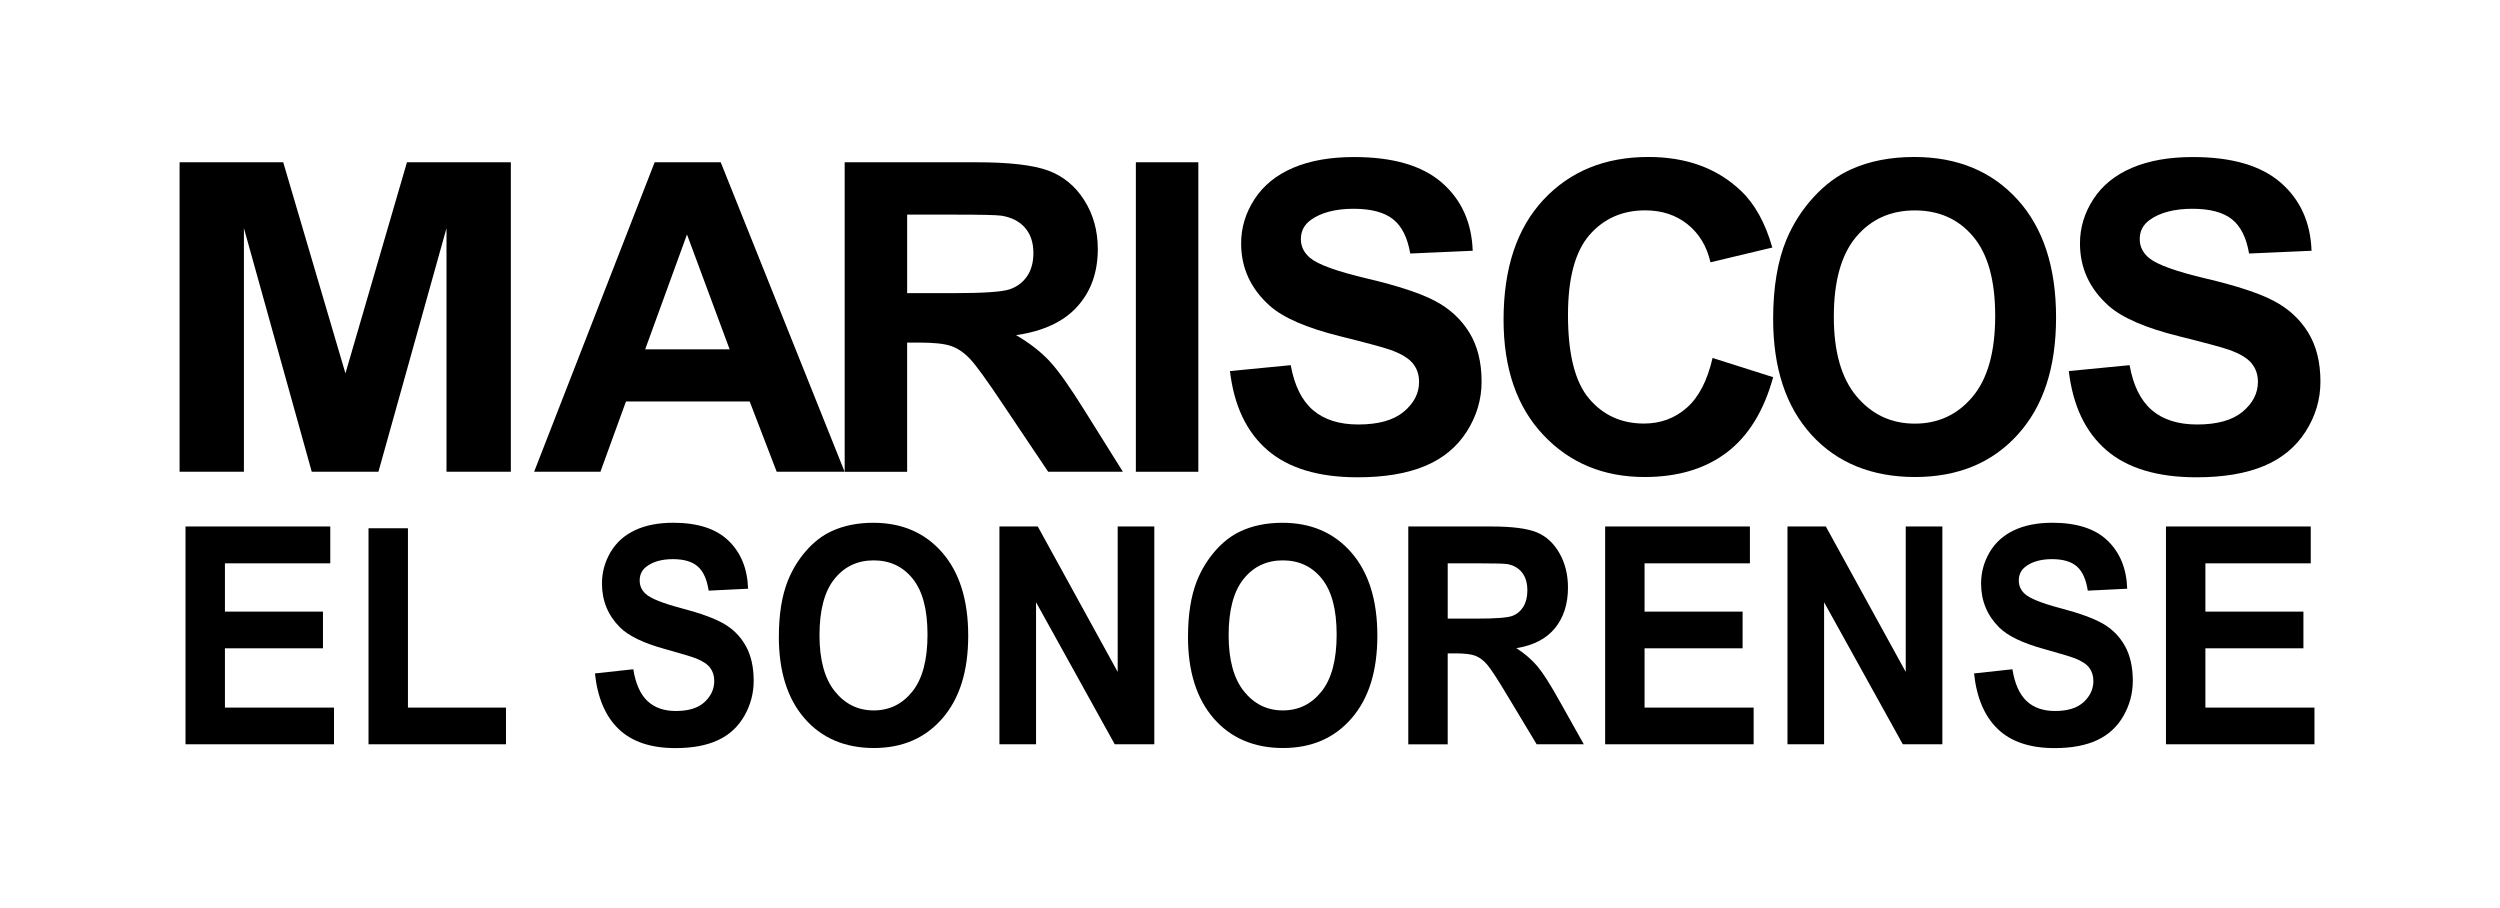 <?xml version="1.0" encoding="UTF-8"?>
<svg id="Capa_1" xmlns="http://www.w3.org/2000/svg" version="1.1" viewBox="0 0 1080 392.24">
  <!-- Generator: Adobe Illustrator 29.7.1, SVG Export Plug-In . SVG Version: 2.1.1 Build 8)  -->
  <g>
    <path d="M77.58,203.8V70.1h44.77l26.88,91.2,26.58-91.2h44.87v133.7h-27.79v-105.24l-29.41,105.24h-28.8l-29.31-105.24v105.24h-27.79Z"/>
    <path d="M364.9,203.8h-29.37l-11.67-30.37h-53.44l-11.04,30.37h-28.64l52.07-133.7h28.54l53.53,133.7ZM315.2,150.9l-18.42-49.61-18.06,49.61h36.48Z"/>
    <path d="M364.9,203.8V70.1h56.82c14.29,0,24.67,1.2,31.14,3.6,6.47,2.4,11.66,6.67,15.55,12.81,3.89,6.14,5.84,13.16,5.84,21.07,0,10.03-2.95,18.32-8.85,24.85-5.9,6.54-14.71,10.66-26.45,12.36,5.84,3.41,10.65,7.14,14.45,11.22,3.8,4.07,8.92,11.31,15.37,21.71l16.32,26.08h-32.28l-19.52-29.09c-6.93-10.4-11.67-16.95-14.23-19.65-2.55-2.7-5.26-4.56-8.12-5.56-2.86-1-7.39-1.5-13.59-1.5h-5.47v55.81h-26.99ZM391.89,126.64h19.97c12.95,0,21.04-.55,24.26-1.64,3.22-1.09,5.75-2.98,7.57-5.65,1.82-2.67,2.74-6.02,2.74-10.03,0-4.5-1.2-8.13-3.6-10.9-2.4-2.77-5.79-4.51-10.17-5.24-2.19-.3-8.76-.46-19.7-.46h-21.07v33.93Z"/>
    <path d="M490.69,203.8V70.1h26.99v133.7h-26.99Z"/>
    <path d="M531.34,160.3l26.26-2.55c1.58,8.82,4.79,15.29,9.62,19.43,4.83,4.14,11.35,6.2,19.56,6.2,8.69,0,15.24-1.84,19.65-5.52,4.41-3.68,6.61-7.98,6.61-12.9,0-3.16-.93-5.85-2.78-8.07-1.86-2.22-5.09-4.15-9.71-5.79-3.16-1.09-10.37-3.04-21.61-5.84-14.47-3.59-24.62-7.99-30.46-13.22-8.21-7.36-12.31-16.32-12.31-26.9,0-6.81,1.93-13.18,5.79-19.11,3.86-5.93,9.42-10.44,16.69-13.54,7.26-3.1,16.03-4.65,26.31-4.65,16.78,0,29.41,3.68,37.89,11.03,8.48,7.36,12.93,17.18,13.36,29.46l-26.99,1.19c-1.16-6.87-3.63-11.81-7.43-14.82-3.8-3.01-9.5-4.51-17.1-4.51s-13.98,1.61-18.42,4.83c-2.86,2.07-4.29,4.83-4.29,8.3,0,3.16,1.34,5.87,4.01,8.12,3.4,2.86,11.67,5.84,24.81,8.94,13.13,3.1,22.85,6.31,29.14,9.62,6.29,3.31,11.22,7.84,14.77,13.59,3.56,5.75,5.34,12.84,5.34,21.29,0,7.66-2.13,14.84-6.38,21.52-4.26,6.69-10.28,11.66-18.06,14.91-7.78,3.25-17.48,4.88-29.09,4.88-16.9,0-29.88-3.91-38.94-11.72-9.06-7.81-14.47-19.2-16.23-34.15Z"/>
    <path d="M739.83,154.64l26.17,8.3c-4.01,14.59-10.69,25.43-20.02,32.51-9.33,7.08-21.17,10.62-35.52,10.62-17.75,0-32.35-6.06-43.77-18.19-11.43-12.13-17.15-28.71-17.15-49.75,0-22.25,5.75-39.53,17.24-51.85,11.49-12.31,26.6-18.47,45.33-18.47,16.35,0,29.64,4.83,39.85,14.5,6.08,5.72,10.64,13.92,13.68,24.62l-26.72,6.38c-1.58-6.93-4.88-12.4-9.89-16.42-5.02-4.01-11.11-6.02-18.28-6.02-9.91,0-17.95,3.56-24.12,10.67-6.17,7.11-9.26,18.64-9.26,34.56,0,16.9,3.04,28.94,9.12,36.11,6.08,7.17,13.98,10.76,23.71,10.76,7.17,0,13.34-2.28,18.51-6.84,5.17-4.56,8.88-11.73,11.13-21.52Z"/>
    <path d="M766,137.77c0-13.62,1.92-25.05,5.76-34.29,2.86-6.81,6.77-12.92,11.73-18.33,4.96-5.41,10.39-9.42,16.29-12.04,7.85-3.53,16.9-5.29,27.16-5.29,18.57,0,33.42,6.11,44.56,18.33,11.14,12.22,16.72,29.21,16.72,50.98s-5.53,38.47-16.59,50.66c-11.06,12.19-25.84,18.28-44.35,18.28s-33.64-6.06-44.69-18.19c-11.06-12.13-16.59-28.83-16.59-50.11ZM792.21,136.86c0,15.14,3.29,26.62,9.88,34.43,6.59,7.81,14.96,11.72,25.1,11.72s18.46-3.88,24.97-11.63c6.5-7.75,9.76-19.38,9.76-34.88s-3.17-26.75-9.5-34.29c-6.33-7.54-14.74-11.31-25.23-11.31s-18.94,3.82-25.35,11.45c-6.42,7.63-9.63,19.14-9.63,34.52Z"/>
    <path d="M893.72,160.3l26.26-2.55c1.58,8.82,4.79,15.29,9.62,19.43,4.83,4.14,11.35,6.2,19.56,6.2,8.69,0,15.24-1.84,19.65-5.52,4.41-3.68,6.61-7.98,6.61-12.9,0-3.16-.93-5.85-2.78-8.07-1.86-2.22-5.09-4.15-9.71-5.79-3.16-1.09-10.37-3.04-21.61-5.84-14.47-3.59-24.62-7.99-30.46-13.22-8.21-7.36-12.31-16.32-12.31-26.9,0-6.81,1.93-13.18,5.79-19.11,3.86-5.93,9.42-10.44,16.69-13.54,7.26-3.1,16.03-4.65,26.31-4.65,16.78,0,29.41,3.68,37.89,11.03,8.48,7.36,12.93,17.18,13.36,29.46l-26.99,1.19c-1.16-6.87-3.63-11.81-7.43-14.82-3.8-3.01-9.5-4.51-17.1-4.51s-13.98,1.61-18.42,4.83c-2.86,2.07-4.29,4.83-4.29,8.3,0,3.16,1.34,5.87,4.01,8.12,3.4,2.86,11.67,5.84,24.81,8.94,13.13,3.1,22.85,6.31,29.14,9.62,6.29,3.31,11.22,7.84,14.77,13.59,3.56,5.75,5.34,12.84,5.34,21.29,0,7.66-2.13,14.84-6.38,21.52-4.26,6.69-10.28,11.66-18.06,14.91-7.78,3.25-17.48,4.88-29.09,4.88-16.9,0-29.88-3.91-38.94-11.72-9.06-7.81-14.47-19.2-16.23-34.15Z"/>
  </g>
  <g>
    <path d="M80.14,321.53v-94.09h62.54v15.92h-45.51v20.86h42.35v15.85h-42.35v25.61h47.12v15.85h-64.15Z"/>
    <path d="M159.2,321.53v-93.32h17.03v77.47h42.35v15.85h-59.38Z"/>
    <path d="M257.01,290.92l16.57-1.8c1,6.2,3.02,10.76,6.07,13.67,3.05,2.91,7.16,4.36,12.34,4.36,5.48,0,9.62-1.29,12.4-3.88,2.78-2.59,4.17-5.62,4.17-9.08,0-2.22-.59-4.12-1.75-5.68-1.17-1.56-3.21-2.92-6.13-4.08-2-.77-6.54-2.14-13.64-4.11-9.13-2.52-15.53-5.63-19.22-9.31-5.18-5.18-7.77-11.49-7.77-18.93,0-4.79,1.22-9.27,3.65-13.45,2.44-4.17,5.95-7.35,10.53-9.53,4.58-2.18,10.12-3.27,16.6-3.27,10.59,0,18.56,2.59,23.91,7.77,5.35,5.18,8.16,12.09,8.43,20.73l-17.03.83c-.73-4.83-2.29-8.31-4.69-10.43-2.4-2.12-5.99-3.18-10.79-3.18s-8.82,1.13-11.62,3.4c-1.8,1.45-2.7,3.4-2.7,5.84,0,2.23.84,4.13,2.53,5.71,2.15,2.01,7.36,4.11,15.65,6.29,8.29,2.18,14.41,4.44,18.38,6.77,3.97,2.33,7.08,5.52,9.32,9.56,2.24,4.04,3.37,9.04,3.37,14.99,0,5.39-1.34,10.44-4.03,15.15-2.69,4.71-6.48,8.2-11.39,10.49-4.91,2.29-11.03,3.43-18.35,3.43-10.66,0-18.85-2.75-24.57-8.25-5.72-5.5-9.13-13.51-10.24-24.04Z"/>
    <path d="M336.47,275.06c0-9.58,1.28-17.63,3.85-24.13,1.92-4.79,4.54-9.09,7.85-12.9,3.32-3.81,6.95-6.63,10.9-8.47,5.25-2.48,11.31-3.72,18.18-3.72,12.43,0,22.37,4.3,29.83,12.9,7.46,8.6,11.19,20.56,11.19,35.88s-3.7,27.07-11.1,35.65c-7.4,8.58-17.3,12.87-29.69,12.87s-22.52-4.27-29.92-12.8c-7.4-8.54-11.1-20.29-11.1-35.27ZM354.02,274.42c0,10.65,2.21,18.73,6.62,24.23,4.41,5.5,10.01,8.25,16.8,8.25s12.36-2.73,16.71-8.18c4.35-5.46,6.53-13.64,6.53-24.55s-2.12-18.83-6.36-24.13c-4.24-5.3-9.87-7.96-16.89-7.96s-12.68,2.69-16.97,8.05c-4.3,5.37-6.44,13.47-6.44,24.29Z"/>
    <path d="M431.75,321.53v-94.09h16.57l34.52,62.83v-62.83h15.82v94.09h-17.09l-34-61.36v61.36h-15.82Z"/>
    <path d="M513.22,275.06c0-9.58,1.28-17.63,3.85-24.13,1.92-4.79,4.54-9.09,7.85-12.9,3.32-3.81,6.95-6.63,10.9-8.47,5.25-2.48,11.31-3.72,18.18-3.72,12.43,0,22.37,4.3,29.83,12.9,7.46,8.6,11.19,20.56,11.19,35.88s-3.7,27.07-11.1,35.65c-7.4,8.58-17.3,12.87-29.69,12.87s-22.52-4.27-29.92-12.8c-7.4-8.54-11.1-20.29-11.1-35.27ZM530.77,274.42c0,10.65,2.21,18.73,6.62,24.23,4.41,5.5,10.01,8.25,16.8,8.25s12.36-2.73,16.71-8.18c4.35-5.46,6.53-13.64,6.53-24.55s-2.12-18.83-6.36-24.13c-4.24-5.3-9.87-7.96-16.89-7.96s-12.68,2.69-16.97,8.05c-4.3,5.37-6.44,13.47-6.44,24.29Z"/>
    <path d="M608.38,321.53v-94.09h35.85c9.01,0,15.56.85,19.65,2.53,4.09,1.69,7.35,4.7,9.81,9.02,2.45,4.32,3.68,9.26,3.68,14.83,0,7.06-1.86,12.89-5.58,17.49-3.72,4.6-9.28,7.5-16.69,8.7,3.68,2.4,6.72,5.03,9.12,7.89,2.4,2.87,5.63,7.96,9.69,15.27l10.3,18.36h-20.37l-12.31-20.47c-4.37-7.32-7.36-11.93-8.98-13.83-1.61-1.9-3.32-3.21-5.12-3.91-1.8-.71-4.66-1.06-8.57-1.06h-3.45v39.28h-17.03ZM625.41,267.24h12.6c8.17,0,13.27-.39,15.3-1.16,2.03-.77,3.62-2.1,4.78-3.98,1.15-1.88,1.73-4.24,1.73-7.06,0-3.17-.76-5.72-2.27-7.67-1.52-1.95-3.65-3.18-6.42-3.69-1.38-.21-5.52-.32-12.43-.32h-13.29v23.87Z"/>
    <path d="M693.42,321.53v-94.09h62.54v15.92h-45.51v20.86h42.35v15.85h-42.35v25.61h47.12v15.85h-64.15Z"/>
    <path d="M772.19,321.53v-94.09h16.57l34.52,62.83v-62.83h15.82v94.09h-17.09l-34-61.36v61.36h-15.82Z"/>
    <path d="M852.79,290.92l16.57-1.8c1,6.2,3.02,10.76,6.07,13.67,3.05,2.91,7.16,4.36,12.34,4.36,5.48,0,9.62-1.29,12.4-3.88,2.78-2.59,4.17-5.62,4.17-9.08,0-2.22-.59-4.12-1.75-5.68-1.17-1.56-3.21-2.92-6.13-4.08-2-.77-6.54-2.14-13.64-4.11-9.13-2.52-15.53-5.63-19.22-9.31-5.18-5.18-7.77-11.49-7.77-18.93,0-4.79,1.22-9.27,3.65-13.45,2.44-4.17,5.95-7.35,10.53-9.53,4.58-2.18,10.12-3.27,16.6-3.27,10.59,0,18.56,2.59,23.91,7.77,5.35,5.18,8.16,12.09,8.43,20.73l-17.03.83c-.73-4.83-2.29-8.31-4.69-10.43-2.4-2.12-5.99-3.18-10.79-3.18s-8.82,1.13-11.62,3.4c-1.8,1.45-2.7,3.4-2.7,5.84,0,2.23.84,4.13,2.53,5.71,2.15,2.01,7.36,4.11,15.65,6.29,8.29,2.18,14.41,4.44,18.38,6.77,3.97,2.33,7.08,5.52,9.32,9.56,2.24,4.04,3.37,9.04,3.37,14.99,0,5.39-1.34,10.44-4.03,15.15-2.69,4.71-6.48,8.2-11.39,10.49-4.91,2.29-11.03,3.43-18.35,3.43-10.66,0-18.85-2.75-24.57-8.25-5.72-5.5-9.13-13.51-10.24-24.04Z"/>
    <path d="M935.7,321.53v-94.09h62.54v15.92h-45.51v20.86h42.35v15.85h-42.35v25.61h47.12v15.85h-64.15Z"/>
  </g>
</svg>